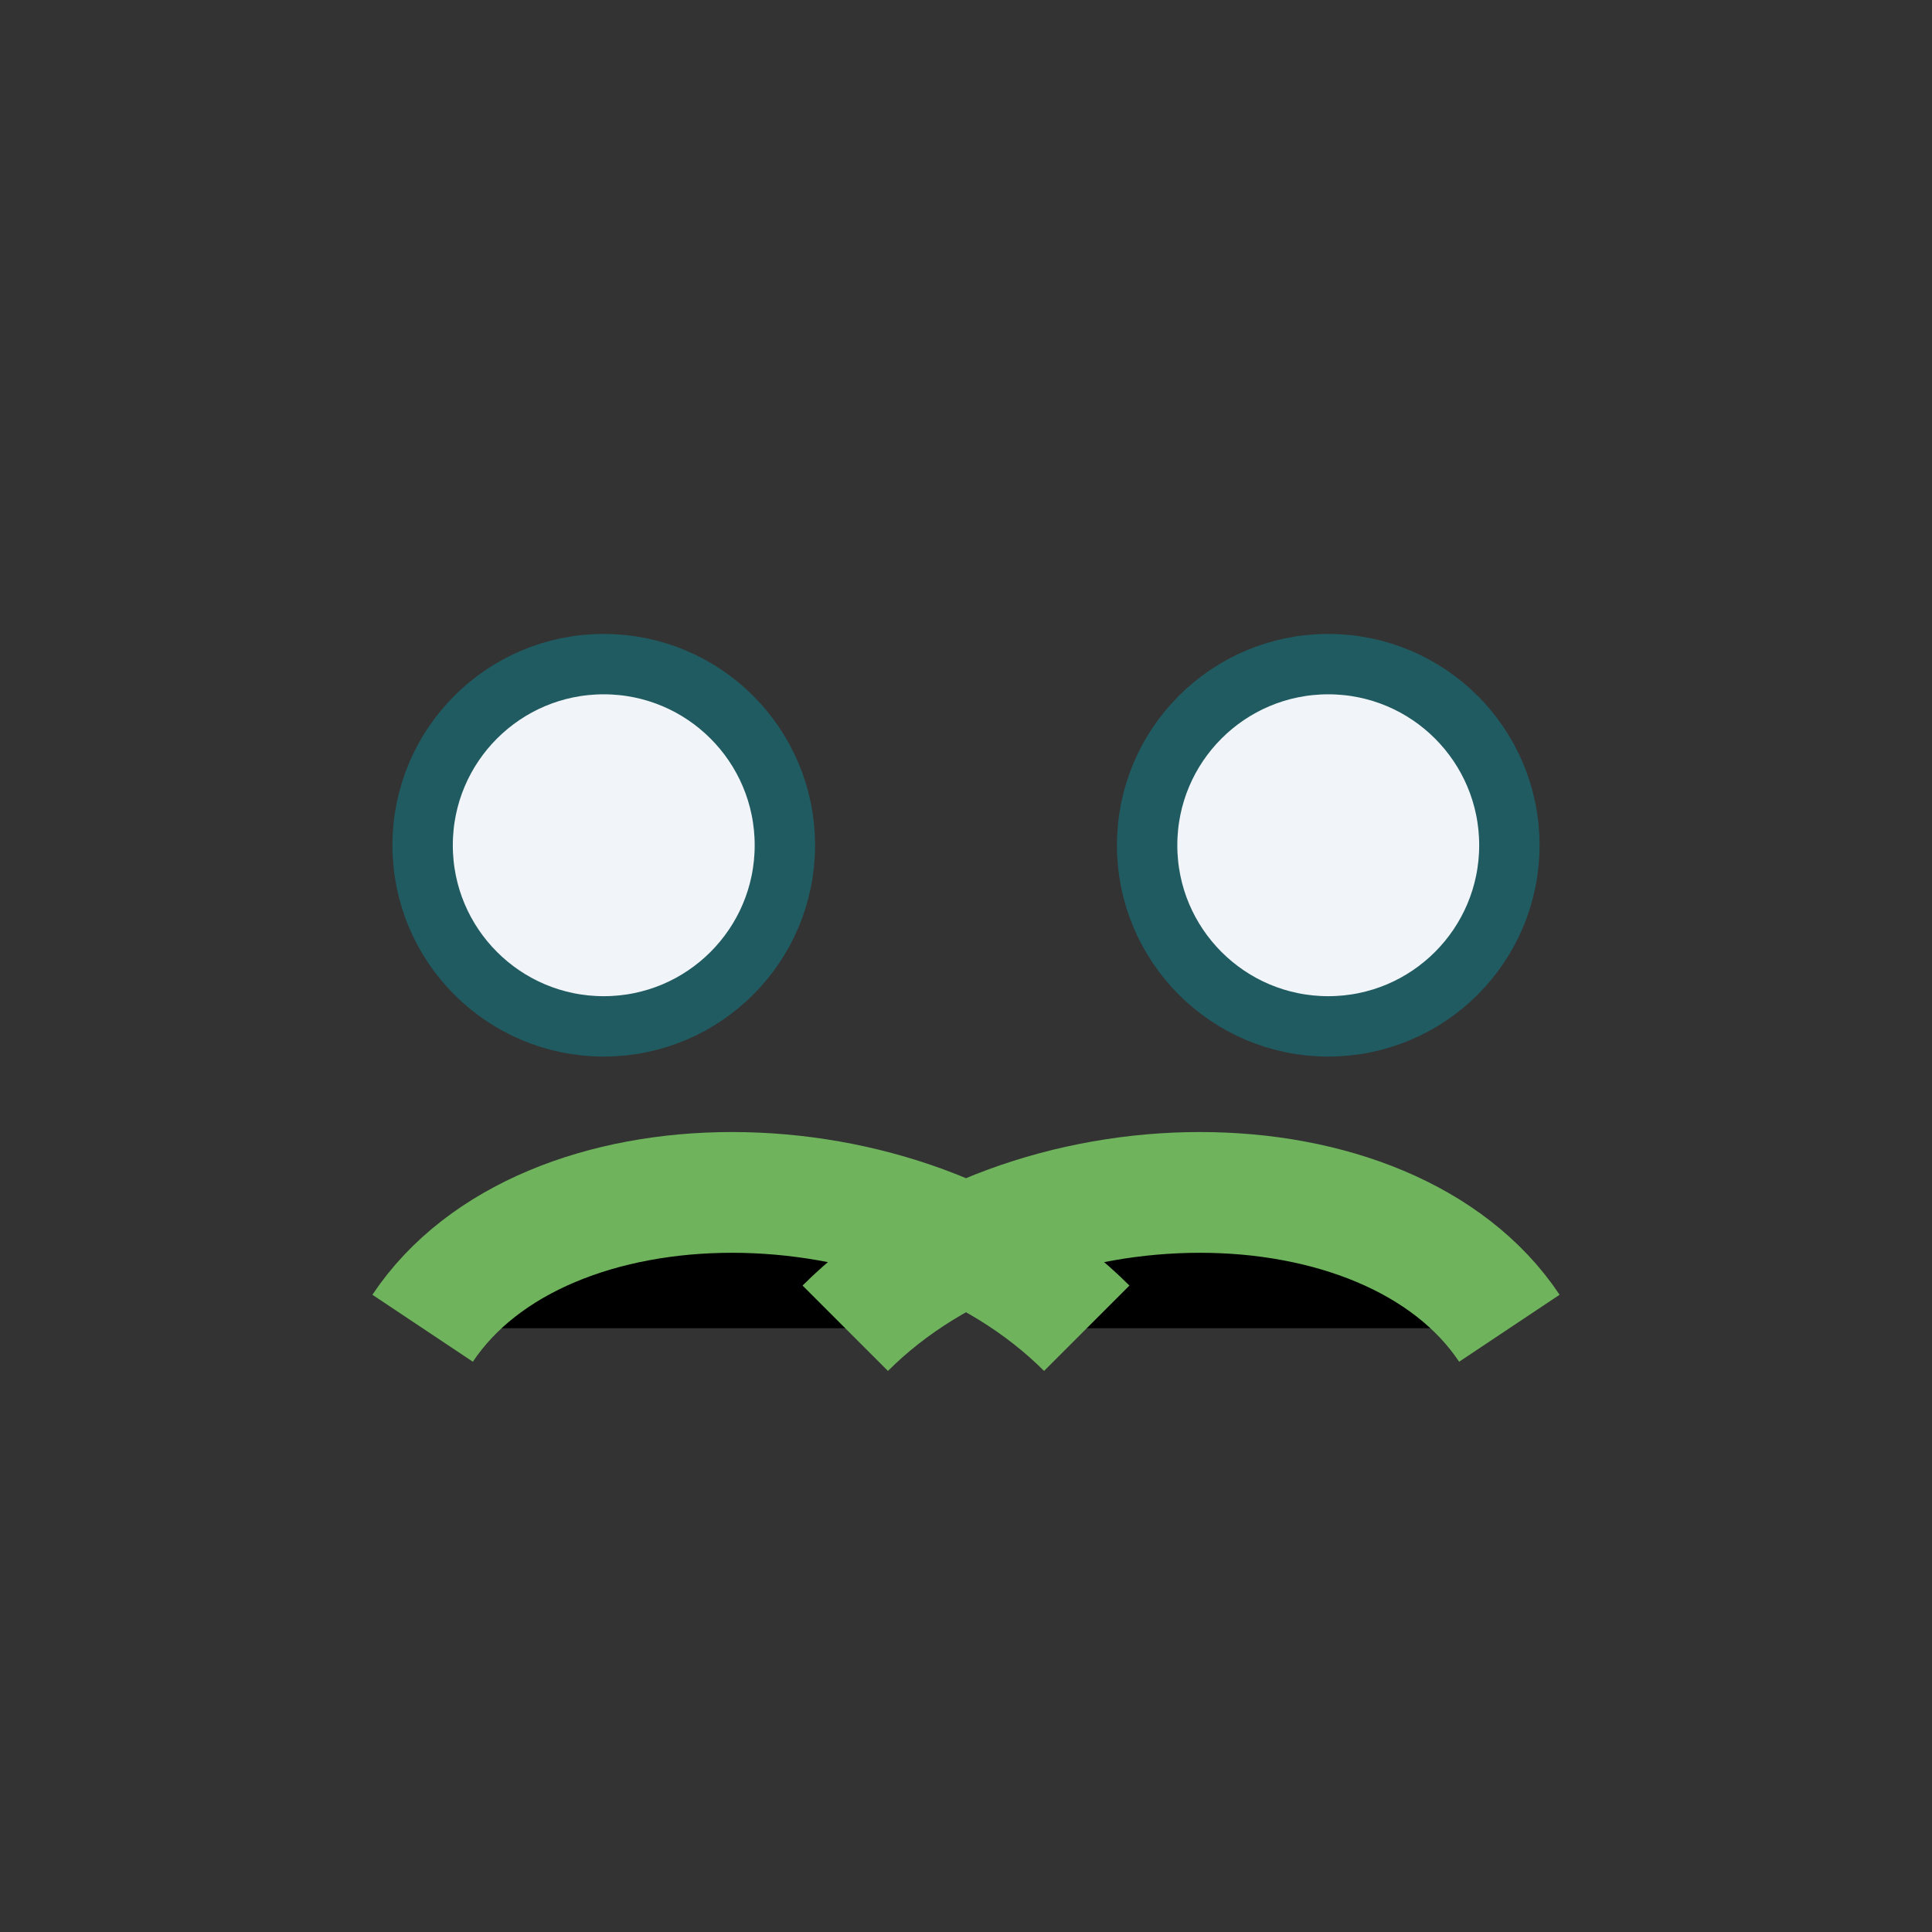 <?xml version="1.0" encoding="UTF-8"?>
<svg xmlns="http://www.w3.org/2000/svg" width="32" height="32" viewBox="0 0 32 32"><rect x="0" y="0" width="32" height="32" fill="#333333" stroke="none"/><circle cx="10" cy="14" r="3" fill="#F1F4F8" stroke="#205B61"/><circle cx="22" cy="14" r="3" fill="#F1F4F8" stroke="#205B61"/><path d="M7 22c2-3 8-3 11 0M25 22c-2-3-8-3-11 0" stroke="#6FB35C" stroke-width="2"/></svg>
